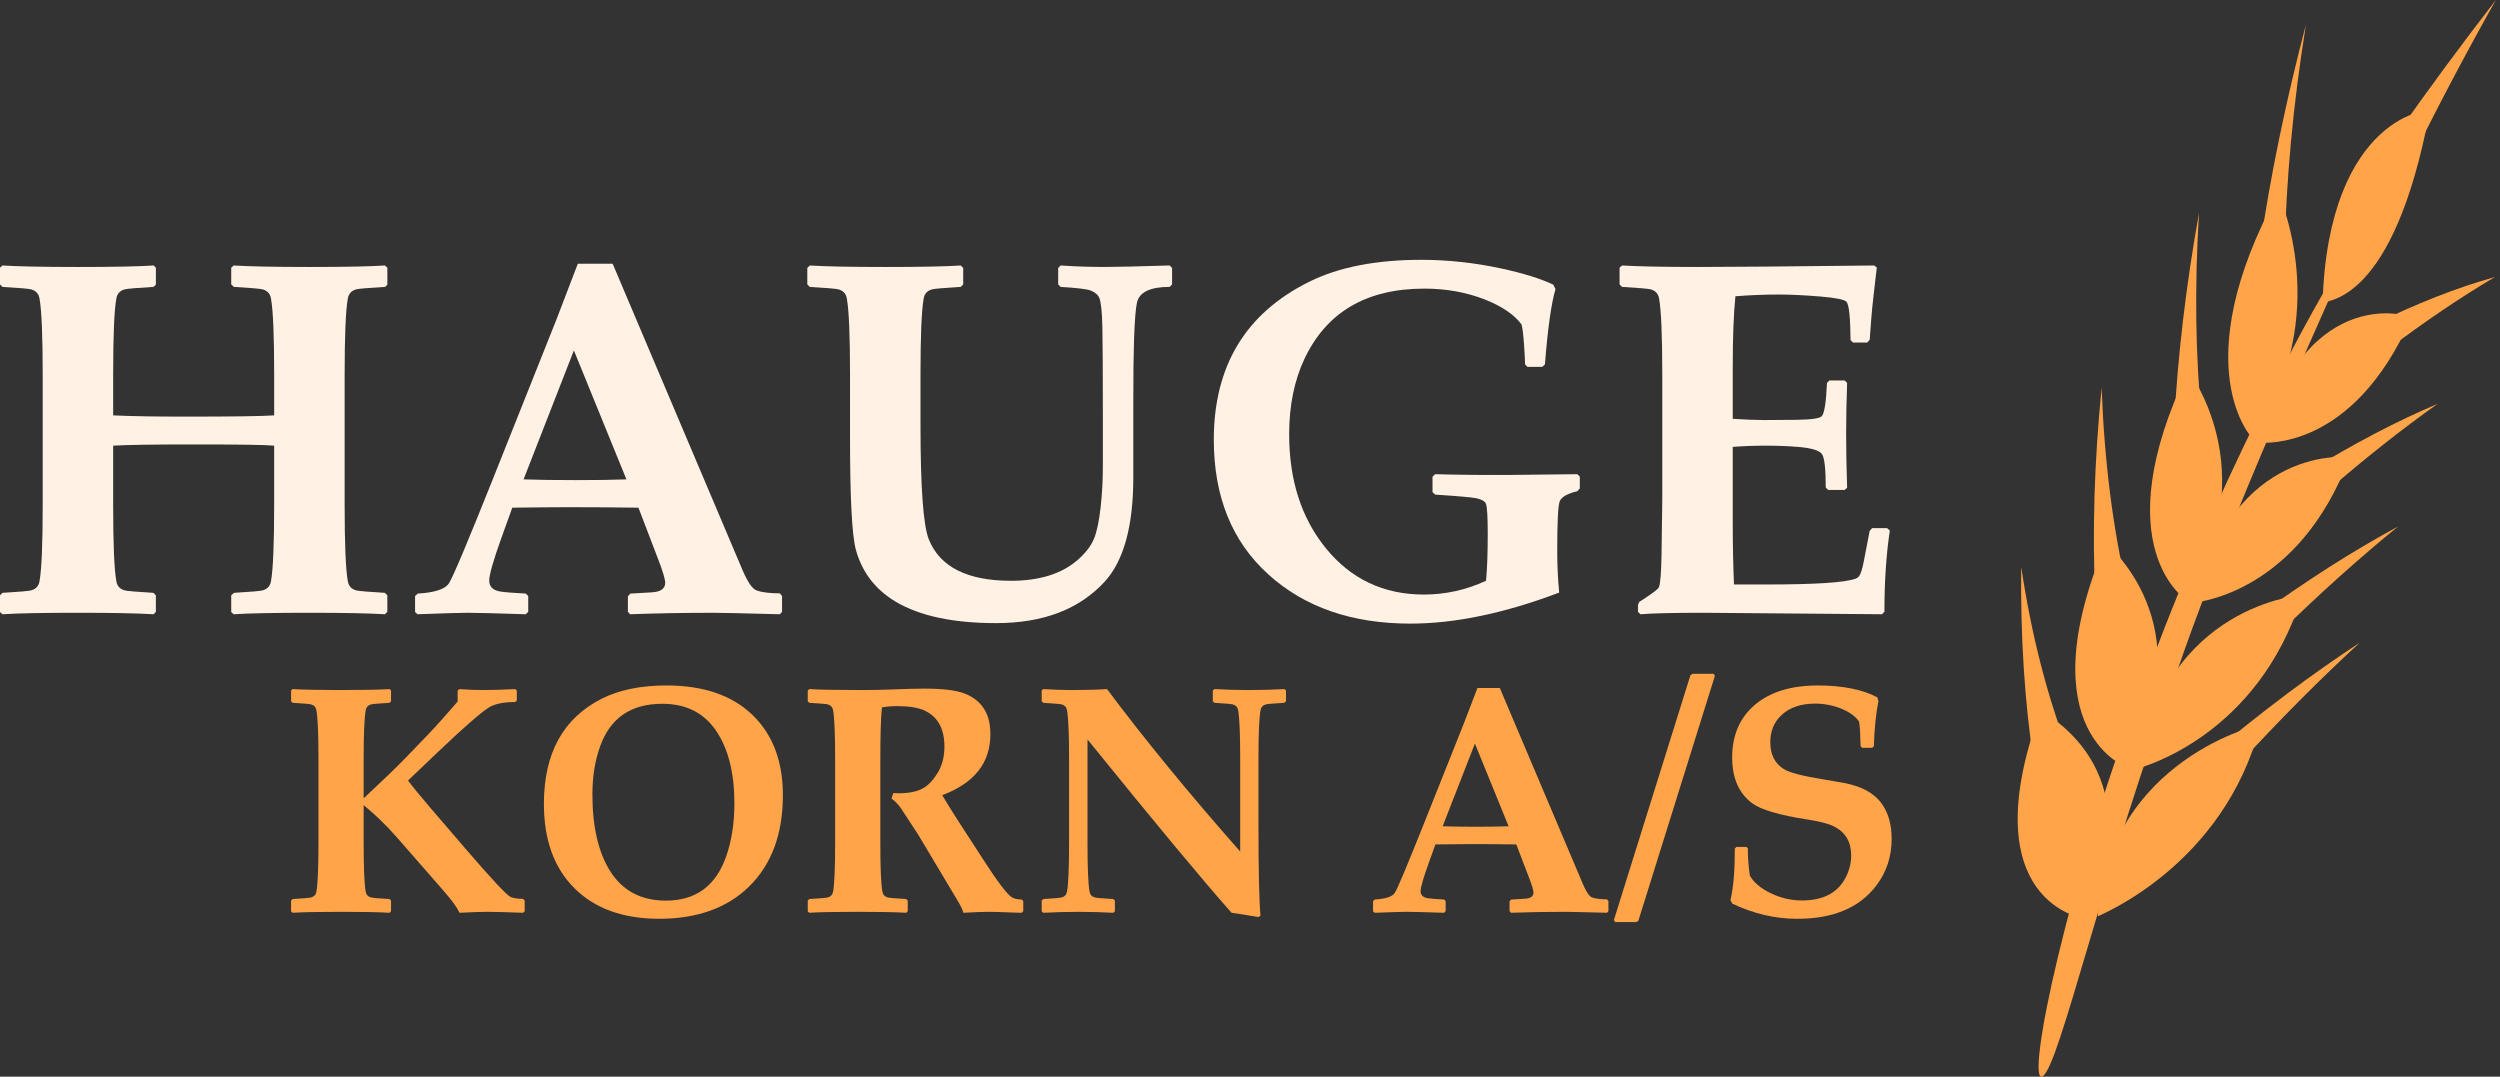 <svg width="137" height="59" viewBox="0 0 137 59" fill="none" xmlns="http://www.w3.org/2000/svg">
<rect x="0" y="0" width="137" height="59" fill="#333333" stroke="none"/>
<path d="M21.226 33.527L21.092 33.661C20.204 33.607 18.823 33.58 16.948 33.58C15.029 33.58 13.648 33.607 12.805 33.661L12.671 33.54V32.623L12.819 32.488C13.733 32.434 14.258 32.389 14.392 32.353C14.652 32.281 14.805 32.114 14.85 31.854C14.966 31.206 15.024 29.813 15.024 27.672V24.422C14.567 24.377 13.114 24.355 10.666 24.355C8.406 24.355 6.918 24.377 6.201 24.422V27.672C6.201 29.813 6.259 31.206 6.376 31.854C6.42 32.115 6.572 32.281 6.833 32.353C6.967 32.389 7.492 32.434 8.406 32.488L8.541 32.623V33.527L8.42 33.661C7.523 33.607 6.142 33.58 4.277 33.58C2.349 33.58 0.968 33.607 0.134 33.661L0 33.54V32.623L0.134 32.488C1.049 32.434 1.574 32.389 1.708 32.353C1.968 32.281 2.121 32.114 2.165 31.854C2.282 31.206 2.34 29.813 2.34 27.672V20.537C2.34 18.397 2.282 17.003 2.165 16.356C2.12 16.095 1.968 15.929 1.708 15.857C1.573 15.821 1.049 15.776 0.134 15.722L0 15.587V14.67L0.134 14.549C0.995 14.602 2.376 14.63 4.277 14.63C6.223 14.63 7.604 14.602 8.421 14.549L8.542 14.67V15.601L8.407 15.722C7.492 15.776 6.968 15.821 6.833 15.857C6.573 15.93 6.421 16.096 6.376 16.357C6.259 17.004 6.201 18.398 6.201 20.538V22.763C7.152 22.808 8.461 22.831 10.129 22.831C12.748 22.831 14.38 22.808 15.025 22.763V20.538C15.025 18.397 14.967 17.004 14.85 16.357C14.805 16.096 14.653 15.93 14.393 15.857C14.258 15.821 13.734 15.776 12.819 15.722L12.671 15.587V14.67L12.806 14.549C13.676 14.602 15.057 14.63 16.949 14.63C18.904 14.63 20.285 14.602 21.093 14.549L21.227 14.67V15.601L21.106 15.722C20.173 15.776 19.644 15.821 19.518 15.857C19.258 15.93 19.106 16.096 19.061 16.357C18.945 17.004 18.886 18.398 18.886 20.538V27.673C18.886 29.813 18.945 31.207 19.061 31.854C19.106 32.115 19.258 32.281 19.518 32.353C19.653 32.389 20.177 32.434 21.092 32.488L21.226 32.623V33.527H21.226Z" fill="#FFF2E4"/>
<path d="M42.856 33.527L42.735 33.661C40.744 33.608 39.542 33.581 39.13 33.581C37.48 33.581 35.946 33.608 34.529 33.661L34.408 33.527V32.677L34.543 32.529L35.713 32.461C36.206 32.434 36.453 32.259 36.453 31.935C36.453 31.746 36.328 31.324 36.076 30.667L34.987 27.821C33.749 27.803 32.484 27.794 31.193 27.794C30.494 27.794 29.453 27.803 28.073 27.821L27.481 29.466C27.032 30.716 26.809 31.499 26.809 31.813C26.809 32.155 27.019 32.358 27.441 32.42C27.674 32.456 28.131 32.492 28.813 32.528L28.947 32.663V33.526L28.813 33.661C27.154 33.607 26.086 33.58 25.611 33.58C25.243 33.58 24.333 33.607 22.881 33.661L22.746 33.54V32.663L22.894 32.528C23.817 32.474 24.384 32.29 24.596 31.975C24.806 31.66 25.598 29.786 26.97 26.35L30.48 17.543C30.741 16.86 31.135 15.829 31.664 14.454H33.574L40.704 31.274C40.981 31.913 41.233 32.272 41.457 32.353C41.753 32.461 42.179 32.515 42.735 32.515L42.856 32.663V33.527ZM34.328 26.27L31.449 19.202L28.692 26.27C29.427 26.297 30.382 26.31 31.557 26.31C32.696 26.311 33.62 26.297 34.328 26.27Z" fill="#FFF2E4"/>
<path d="M64.23 15.587L64.096 15.722C63.037 15.722 62.441 16.006 62.307 16.572C62.235 16.887 62.181 17.57 62.145 18.622C62.118 19.404 62.105 20.533 62.105 22.008V26.162C62.105 28.833 61.58 30.739 60.531 31.881C59.141 33.392 57.159 34.147 54.586 34.147C52.236 34.147 50.403 33.756 49.084 32.974C47.972 32.309 47.246 31.364 46.905 30.141C46.69 29.359 46.582 27.318 46.582 24.018V20.538C46.582 18.398 46.523 17.004 46.407 16.357C46.362 16.096 46.209 15.93 45.95 15.857C45.815 15.822 45.291 15.776 44.376 15.722L44.241 15.587V14.684L44.376 14.549C45.237 14.603 46.617 14.63 48.519 14.63C50.456 14.63 51.832 14.603 52.648 14.549L52.783 14.684V15.587L52.648 15.722C51.734 15.776 51.209 15.822 51.075 15.857C50.815 15.93 50.662 16.096 50.618 16.357C50.501 17.004 50.443 18.398 50.443 20.538V23.316C50.443 26.715 50.595 28.797 50.9 29.561C51.51 31.072 53.012 31.827 55.407 31.827C56.976 31.827 58.2 31.44 59.079 30.667C59.491 30.299 59.778 29.925 59.94 29.548C60.101 29.17 60.226 28.586 60.316 27.794C60.397 27.057 60.437 26.311 60.437 25.555V22.75C60.437 20.394 60.429 18.784 60.41 17.921C60.392 17.111 60.339 16.585 60.249 16.342C60.177 16.163 60.02 16.023 59.778 15.924C59.572 15.843 59.02 15.776 58.123 15.722L57.989 15.587V14.683L58.123 14.548C58.903 14.602 59.706 14.629 60.531 14.629C61.15 14.629 62.338 14.602 64.096 14.548L64.23 14.683V15.587Z" fill="#FFF2E4"/>
<path d="M86.573 26.769L86.439 26.917C85.882 27.052 85.56 27.239 85.47 27.477C85.38 27.715 85.336 28.626 85.336 30.209C85.336 30.973 85.371 31.728 85.443 32.474C82.448 33.607 79.731 34.174 77.291 34.174C74.081 34.174 71.483 33.273 69.497 31.47C67.51 29.667 66.517 27.21 66.517 24.098C66.517 20.043 68.27 17.151 71.777 15.425C73.382 14.634 75.422 14.238 77.897 14.238C79.332 14.238 80.784 14.395 82.255 14.71C83.466 14.971 84.421 15.267 85.12 15.6L85.241 15.843C85.008 16.634 84.815 18.01 84.662 19.97L84.514 20.105H83.707L83.573 19.97C83.573 19.8 83.555 19.447 83.519 18.911C83.483 18.376 83.438 18.001 83.384 17.785C82.989 17.246 82.317 16.787 81.367 16.41C80.345 16.014 79.241 15.816 78.058 15.816C74.883 15.816 72.691 17.102 71.48 19.673C70.924 20.86 70.646 22.236 70.646 23.801C70.646 26.301 71.309 28.374 72.636 30.019C74.017 31.728 75.815 32.582 78.031 32.582C79.205 32.582 80.34 32.331 81.434 31.826C81.496 31.197 81.528 30.334 81.528 29.237C81.528 28.346 81.496 27.807 81.434 27.618C81.38 27.474 81.21 27.371 80.923 27.308C80.681 27.254 79.923 27.187 78.65 27.105L78.502 26.97V26.121L78.65 25.986C79.95 26.022 81.313 26.035 82.739 26.026C83.564 26.017 84.797 26.004 86.438 25.986L86.573 26.121V26.769H86.573Z" fill="#FFF2E4"/>
<path d="M103.562 29.076C103.365 30.388 103.266 31.872 103.266 33.527L103.132 33.661L93.352 33.58C91.72 33.58 90.568 33.607 89.895 33.661L89.761 33.527V33.149L89.828 32.987C90.491 32.565 90.85 32.3 90.904 32.191C90.985 32.021 91.034 31.422 91.052 30.398L91.093 27.376V20.538C91.093 18.397 91.034 17.004 90.918 16.357C90.873 16.096 90.72 15.93 90.461 15.857C90.326 15.821 89.802 15.776 88.887 15.722L88.753 15.587V14.67L88.887 14.549C89.793 14.602 91.192 14.63 93.084 14.63C94.769 14.63 97.975 14.602 102.702 14.549L102.849 14.657L102.675 16.154C102.62 16.63 102.58 17.035 102.553 17.368L102.459 18.622L102.324 18.771H101.544L101.41 18.636C101.4 17.413 101.329 16.716 101.194 16.545C101.096 16.419 100.614 16.321 99.748 16.248C98.883 16.176 98.123 16.14 97.469 16.14C96.688 16.14 95.899 16.172 95.101 16.235C95.003 17.179 94.954 18.487 94.954 20.16V22.952C95.662 22.997 96.236 23.019 96.675 23.019L98.437 23.006C99.262 22.997 99.728 22.93 99.836 22.803C99.979 22.642 100.073 22.035 100.118 20.983L100.253 20.848H101.088L101.222 20.983C101.186 21.99 101.168 22.912 101.168 23.748C101.168 24.656 101.186 25.65 101.222 26.729L101.088 26.85H100.186L100.051 26.715C100.051 25.681 99.98 25.067 99.837 24.874C99.693 24.68 99.258 24.552 98.531 24.489C97.985 24.445 97.402 24.422 96.783 24.422C96.128 24.422 95.519 24.445 94.954 24.489V28.603C94.954 29.782 94.976 30.923 95.021 32.029H96.85C99.468 32.029 101.074 31.926 101.665 31.719C101.764 31.683 101.836 31.633 101.881 31.57C101.97 31.445 102.056 31.175 102.136 30.761L102.459 29.089L102.593 28.941H103.414L103.562 29.076Z" fill="#FFF2E4"/>
<path d="M28.754 49.934L28.668 50.02C27.724 49.985 27.072 49.968 26.709 49.968C26.387 49.968 25.878 49.985 25.182 50.02C25.05 49.732 24.754 49.325 24.294 48.8L21.731 45.868C21.173 45.233 20.572 44.651 19.928 44.12V46.179C19.928 47.552 19.965 48.445 20.04 48.861C20.069 49.028 20.167 49.135 20.334 49.181C20.42 49.205 20.756 49.233 21.343 49.267L21.429 49.354V49.934L21.351 50.02C20.776 49.985 19.89 49.968 18.694 49.968C17.457 49.968 16.572 49.985 16.037 50.02L15.951 49.942V49.354L16.037 49.267C16.623 49.233 16.96 49.204 17.046 49.181C17.213 49.135 17.311 49.028 17.339 48.861C17.414 48.445 17.452 47.552 17.452 46.179V41.603C17.452 40.23 17.414 39.337 17.339 38.921C17.311 38.754 17.213 38.647 17.046 38.601C16.96 38.578 16.623 38.549 16.037 38.514L15.951 38.428V37.84L16.037 37.762C16.589 37.797 17.475 37.814 18.694 37.814C19.942 37.814 20.828 37.797 21.351 37.762L21.429 37.84V38.437L21.343 38.515C20.756 38.549 20.42 38.579 20.334 38.601C20.167 38.647 20.069 38.755 20.04 38.922C19.966 39.337 19.928 40.231 19.928 41.603V43.749C21.004 42.745 21.774 42.002 22.24 41.517L23.465 40.245C23.884 39.807 24.422 39.207 25.078 38.446V37.849L25.173 37.762C25.616 37.797 26.05 37.814 26.476 37.814C26.976 37.814 27.563 37.797 28.235 37.762L28.321 37.849V38.385L28.235 38.471C27.568 38.471 27.074 38.578 26.752 38.792C26.286 39.103 25.403 39.876 24.103 41.11L22.361 42.771C22.608 43.106 23.01 43.599 23.568 44.25L25.501 46.499C26.933 48.166 27.761 49.051 27.985 49.155C28.123 49.219 28.351 49.253 28.667 49.259L28.753 49.354V49.934H28.754Z" fill="#FFA449"/>
<path d="M42.902 43.576C42.902 45.704 42.284 47.373 41.047 48.585C39.845 49.761 38.203 50.349 36.121 50.349C34.154 50.349 32.61 49.794 31.489 48.684C30.367 47.574 29.806 46.03 29.806 44.051C29.806 41.278 30.862 39.357 32.972 38.29C33.933 37.806 35.115 37.563 36.518 37.563C38.525 37.563 40.087 38.091 41.202 39.146C42.335 40.219 42.902 41.696 42.902 43.576ZM40.245 44.025C40.245 42.353 39.91 41.026 39.24 40.042C38.57 39.059 37.588 38.567 36.294 38.567C34.586 38.567 33.453 39.337 32.895 40.877C32.608 41.667 32.464 42.552 32.464 43.532C32.464 45.314 32.791 46.722 33.447 47.754C34.126 48.821 35.141 49.354 36.493 49.354C38.132 49.354 39.233 48.544 39.797 46.923C40.095 46.065 40.245 45.098 40.245 44.025Z" fill="#FFA449"/>
<path d="M56.075 49.934L55.989 50.02C55.949 50.02 55.839 50.017 55.661 50.011C54.873 49.982 54.382 49.968 54.186 49.968C53.893 49.968 53.427 49.985 52.788 50.02C52.766 49.881 52.656 49.651 52.461 49.327L50.321 45.746L49.364 44.284C49.243 44.105 49.073 43.929 48.855 43.756L48.95 43.462C49.082 43.468 49.18 43.471 49.243 43.471C49.807 43.471 50.249 43.382 50.572 43.203C50.865 43.042 51.135 42.759 51.383 42.355C51.63 41.952 51.754 41.471 51.754 40.911C51.754 39.936 51.391 39.279 50.667 38.938C50.322 38.777 49.818 38.696 49.157 38.696C48.869 38.696 48.593 38.72 48.329 38.765C48.271 39.33 48.242 40.294 48.242 41.654V46.179C48.242 47.552 48.28 48.445 48.355 48.861C48.383 49.028 48.481 49.135 48.648 49.181C48.734 49.204 49.071 49.233 49.657 49.267L49.743 49.353V49.933L49.666 50.02C49.091 49.985 48.205 49.968 47.008 49.968C45.772 49.968 44.886 49.985 44.351 50.02L44.265 49.942V49.353L44.351 49.267C44.938 49.233 45.274 49.204 45.36 49.181C45.527 49.135 45.625 49.028 45.654 48.861C45.728 48.445 45.766 47.552 45.766 46.179V41.603C45.766 40.23 45.728 39.336 45.654 38.921C45.625 38.754 45.527 38.647 45.36 38.6C45.274 38.578 44.938 38.549 44.351 38.514L44.265 38.428V37.84L44.351 37.762C44.915 37.797 45.8 37.814 47.008 37.814C47.71 37.814 48.279 37.805 48.717 37.788C49.585 37.753 50.235 37.736 50.666 37.736C51.661 37.736 52.391 37.825 52.857 38.004C53.484 38.246 53.904 38.656 54.117 39.232C54.221 39.515 54.273 39.849 54.273 40.236C54.273 41.804 53.393 42.918 51.633 43.575C51.92 44.059 52.225 44.55 52.547 45.045L53.876 47.096C54.658 48.306 55.178 48.996 55.437 49.163C55.569 49.249 55.753 49.293 55.989 49.293L56.075 49.379V49.934Z" fill="#FFA449"/>
<path d="M70.474 38.428L70.379 38.514C69.792 38.549 69.456 38.578 69.37 38.601C69.203 38.647 69.105 38.754 69.076 38.921C69.001 39.337 68.964 40.23 68.964 41.603V45.115C68.964 47.705 69.001 49.392 69.076 50.176L68.964 50.254C68.314 50.144 67.822 50.066 67.489 50.02C65.947 48.285 63.316 45.119 59.595 40.522V46.179C59.595 47.553 59.632 48.446 59.707 48.861C59.736 49.029 59.834 49.136 60.001 49.181C60.087 49.205 60.423 49.233 61.01 49.268L61.096 49.354V49.942L61.01 50.02C60.348 49.986 59.733 49.969 59.164 49.969C58.502 49.969 57.838 49.986 57.171 50.02L57.084 49.942V49.354L57.171 49.268C57.757 49.233 58.094 49.205 58.18 49.181C58.346 49.136 58.444 49.029 58.473 48.861C58.548 48.446 58.585 47.553 58.585 46.179V41.603C58.585 40.231 58.548 39.337 58.473 38.922C58.444 38.755 58.346 38.648 58.18 38.601C58.094 38.578 57.757 38.549 57.171 38.515L57.084 38.428V37.84L57.171 37.762C57.717 37.797 58.237 37.814 58.732 37.814C59.508 37.814 60.153 37.797 60.664 37.762C62.735 40.53 65.168 43.497 67.963 46.664V41.603C67.963 40.23 67.925 39.337 67.85 38.921C67.822 38.754 67.724 38.647 67.557 38.601C67.471 38.578 67.135 38.549 66.548 38.514L66.462 38.428V37.84L66.548 37.762C67.192 37.797 67.805 37.814 68.385 37.814C69.127 37.814 69.794 37.797 70.387 37.762L70.473 37.84V38.428H70.474Z" fill="#FFA449"/>
<path d="M88.142 49.934L88.064 50.02C86.787 49.986 86.016 49.968 85.752 49.968C84.694 49.968 83.71 49.986 82.802 50.02L82.724 49.934V49.389L82.81 49.294L83.561 49.25C83.877 49.233 84.035 49.121 84.035 48.913C84.035 48.792 83.954 48.521 83.793 48.1L83.094 46.274C82.301 46.263 81.49 46.257 80.662 46.257C80.213 46.257 79.546 46.263 78.66 46.274L78.281 47.33C77.993 48.132 77.849 48.633 77.849 48.835C77.849 49.054 77.984 49.184 78.255 49.224C78.404 49.248 78.697 49.27 79.135 49.293L79.221 49.38V49.933L79.135 50.02C78.071 49.985 77.386 49.968 77.082 49.968C76.846 49.968 76.262 49.985 75.33 50.02L75.244 49.942V49.379L75.339 49.293C75.931 49.258 76.295 49.14 76.43 48.938C76.566 48.737 77.073 47.534 77.953 45.331L80.205 39.682C80.371 39.244 80.624 38.583 80.964 37.701H82.189L86.761 48.488C86.939 48.897 87.101 49.128 87.245 49.18C87.435 49.249 87.708 49.284 88.064 49.284L88.142 49.379V49.934ZM82.672 45.28L80.826 40.747L79.057 45.28C79.529 45.297 80.141 45.306 80.895 45.306C81.625 45.306 82.218 45.297 82.672 45.28Z" fill="#FFA449"/>
<path d="M88.444 50.409L92.636 37.001L92.757 36.923H93.913L93.974 37.044L89.781 50.461L89.669 50.53H88.504L88.444 50.409Z" fill="#FFA449"/>
<path d="M103.662 45.972C103.662 46.923 103.391 47.763 102.851 48.489C102.379 49.129 101.761 49.605 100.996 49.917C100.294 50.205 99.458 50.35 98.486 50.35C97.278 50.35 96.093 50.073 94.931 49.519L94.828 49.329C94.989 48.666 95.069 47.723 95.069 46.5L95.156 46.413H95.708L95.785 46.5V46.699C95.785 47.022 95.82 47.449 95.889 47.979C96.096 48.349 96.467 48.666 97.002 48.931C97.56 49.207 98.141 49.346 98.744 49.346C99.883 49.346 100.671 48.948 101.108 48.152C101.333 47.743 101.445 47.319 101.445 46.881C101.445 46.143 101.137 45.615 100.522 45.298C100.217 45.142 99.725 45.012 99.046 44.908C97.511 44.672 96.501 44.375 96.019 44.017C95.288 43.475 94.923 42.636 94.923 41.5C94.923 40.318 95.32 39.375 96.114 38.671C96.953 37.933 98.121 37.564 99.616 37.564C100.962 37.564 102.049 37.78 102.877 38.212L102.938 38.42C102.8 39.107 102.716 39.931 102.688 40.894L102.593 40.981H102.05L101.963 40.894C101.946 40.202 101.918 39.752 101.877 39.545C101.699 39.274 101.388 39.043 100.946 38.852C100.474 38.657 99.982 38.558 99.471 38.558C98.7 38.558 98.09 38.763 97.641 39.173C97.221 39.559 97.012 40.058 97.012 40.669C97.012 41.333 97.25 41.82 97.728 42.131C98.038 42.333 98.771 42.527 99.927 42.711C100.048 42.728 100.384 42.786 100.937 42.884C101.276 42.942 101.589 43.026 101.877 43.135C102.457 43.354 102.895 43.689 103.188 44.139C103.503 44.629 103.662 45.239 103.662 45.972Z" fill="#FFA449"/>
<path d="M111.932 58.98C112.849 58.504 115.275 47.579 119.362 36.622C123.143 25.677 128.583 14.699 128.417 14.402C128.264 14.044 121.971 25.193 117.79 36.594C113.318 47.946 110.955 59.549 111.932 58.98Z" fill="#FFA449"/>
<path d="M114.96 50.214C115.043 50.152 121.86 47.46 123.859 39.767C124.012 39.589 115.511 41.612 114.96 50.214Z" fill="#FFA449"/>
<path d="M122.58 41.995C124.927 39.436 127.175 37.183 129.306 35.225C126.733 36.908 123.987 38.959 121.09 41.391C121.582 41.599 122.079 41.801 122.58 41.995Z" fill="#FFA449"/>
<path d="M117.289 42.074C117.377 42.016 123.723 40.365 126.144 32.673C126.307 32.502 118.469 33.209 117.289 42.074Z" fill="#FFA449"/>
<path d="M124.812 34.786C127.131 32.511 129.34 30.537 131.414 28.853C128.967 30.171 126.327 31.85 123.521 33.903C123.946 34.203 124.376 34.498 124.812 34.786Z" fill="#FFA449"/>
<path d="M120.394 33.007C120.476 32.957 125.961 32.474 128.738 25.111C128.892 24.962 122.182 24.344 120.394 33.007Z" fill="#FFA449"/>
<path d="M127.411 27.015C129.586 25.124 131.648 23.5 133.577 22.133C131.368 23.065 128.967 24.316 126.401 25.898C126.732 26.276 127.07 26.648 127.411 27.015Z" fill="#FFA449"/>
<path d="M123.927 24.271C124.012 24.224 128.904 24.773 132.127 17.44C132.291 17.297 126.396 15.382 123.927 24.271Z" fill="#FFA449"/>
<path d="M130.754 19.221C132.875 17.617 134.868 16.274 136.718 15.182C134.669 15.751 132.417 16.631 129.98 17.832C130.233 18.301 130.49 18.764 130.754 19.221Z" fill="#FFA449"/>
<path d="M114.243 50.318C114.283 50.386 107.933 49.484 111.841 38.883C111.789 39.06 118.261 41.958 114.243 50.318Z" fill="#FFA449"/>
<path d="M111.452 41.801C110.954 38.501 110.717 34.916 110.762 31.062C111.316 34.775 112.185 38.144 113.341 41.154C112.715 41.362 112.086 41.578 111.452 41.801Z" fill="#FFA449"/>
<path d="M116.635 42.064C116.671 42.132 110.98 40.188 115.422 29.7C115.362 29.875 120.909 34.043 116.635 42.064Z" fill="#FFA449"/>
<path d="M114.817 32.705C114.654 29.155 114.763 25.332 115.17 21.247C115.315 25.283 115.792 28.987 116.573 32.343C115.991 32.456 115.407 32.577 114.817 32.705Z" fill="#FFA449"/>
<path d="M119.836 32.879C119.866 32.942 115.222 30.019 119.938 20.243C119.876 20.398 124.166 25.606 119.836 32.879Z" fill="#FFA449"/>
<path d="M119.148 23.161C119.334 19.562 119.781 15.723 120.506 11.658C120.253 15.769 120.313 19.59 120.665 23.106C120.164 23.118 119.658 23.137 119.148 23.161Z" fill="#FFA449"/>
<path d="M123.447 24.03C123.474 24.093 119.615 20.157 124.873 10.526C124.804 10.679 128.009 17.122 123.447 24.03Z" fill="#FFA449"/>
<path d="M123.853 13.517C124.412 9.686 125.243 5.624 126.366 1.346C125.656 5.763 125.276 9.9 125.203 13.745C124.757 13.663 124.308 13.587 123.853 13.517Z" fill="#FFA449"/>
<path d="M127.276 16.615C127.501 16.401 131.147 16.702 133.142 6.143C133.413 5.855 127.589 6.224 127.276 16.615Z" fill="#FFA449"/>
<path d="M132.079 8.904C133.531 5.948 135.095 2.979 136.772 0C134.892 2.432 133.034 4.949 131.204 7.554C131.494 8.005 131.787 8.455 132.079 8.904Z" fill="#FFA449"/>
</svg>
